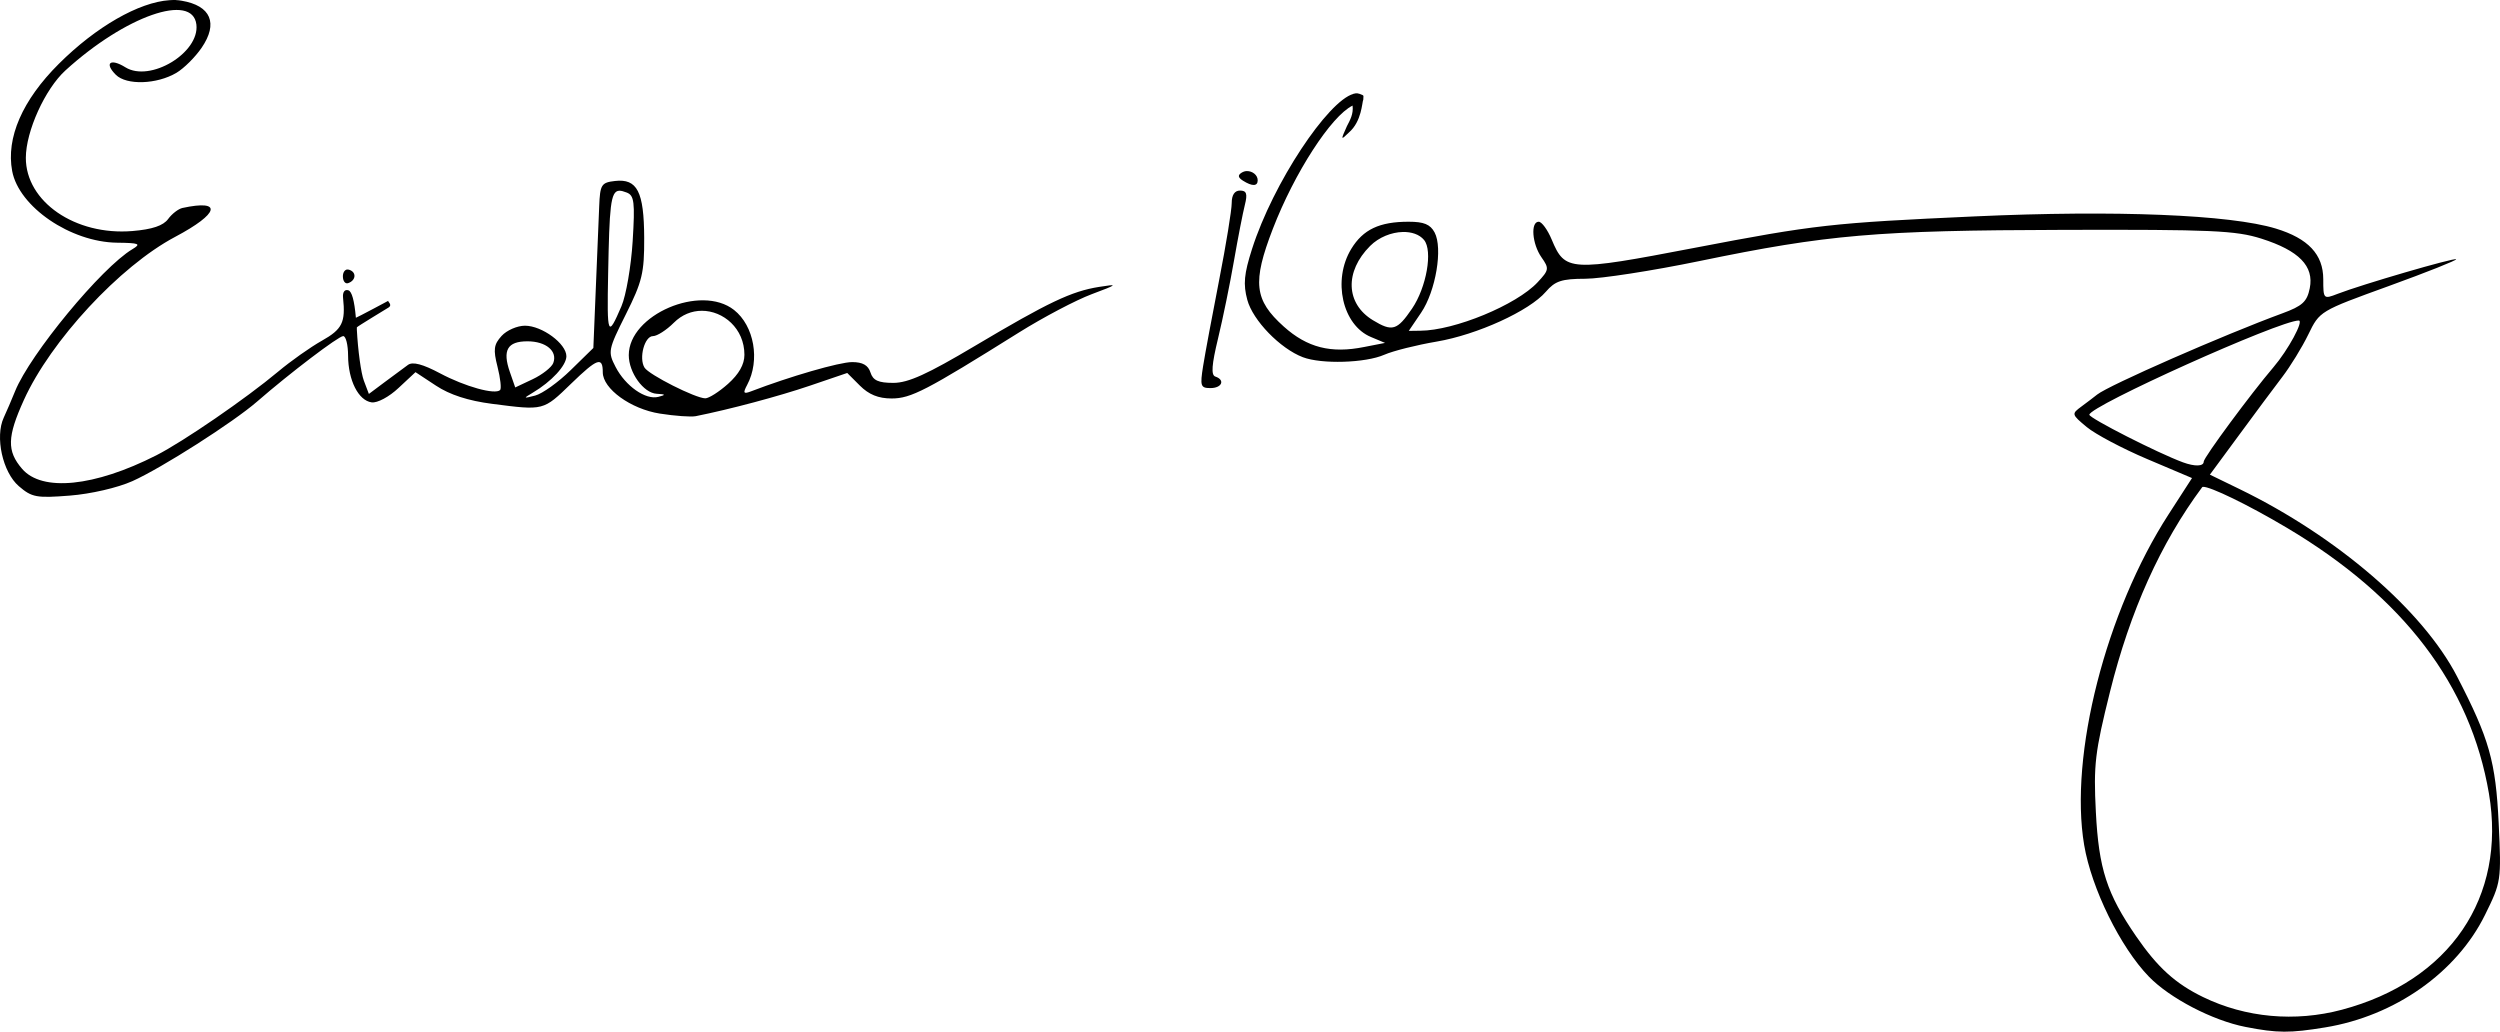 <?xml version="1.0" encoding="UTF-8" standalone="no"?>
<!-- Created with Inkscape (http://www.inkscape.org/) -->

<svg
   xmlns:dc="http://purl.org/dc/elements/1.1/"
   xmlns:cc="http://creativecommons.org/ns#"
   xmlns:rdf="http://www.w3.org/1999/02/22-rdf-syntax-ns#"
   xmlns:svg="http://www.w3.org/2000/svg"
   xmlns="http://www.w3.org/2000/svg"
   xmlns:sodipodi="http://sodipodi.sourceforge.net/DTD/sodipodi-0.dtd"
   xmlns:inkscape="http://www.inkscape.org/namespaces/inkscape"
   width="480.972"
   height="198.485"
   id="svg3028"
   version="1.1"
   inkscape:version="0.48.1 "
   sodipodi:docname="3.svg">
  <defs
     id="defs3030" />
  <sodipodi:namedview
     id="base"
     pagecolor="#ffffff"
     bordercolor="#666666"
     borderopacity="1.0"
     inkscape:pageopacity="0.0"
     inkscape:pageshadow="2"
     inkscape:zoom="2.8"
     inkscape:cx="206.84198"
     inkscape:cy="90.201867"
     inkscape:document-units="px"
     inkscape:current-layer="layer1"
     showgrid="false"
     fit-margin-top="0"
     fit-margin-left="0"
     fit-margin-right="0"
     fit-margin-bottom="0"
     inkscape:window-width="1920"
     inkscape:window-height="1138"
     inkscape:window-x="-8"
     inkscape:window-y="-8"
     inkscape:window-maximized="1" />
  <g
     inkscape:label="Calque 1"
     inkscape:groupmode="layer"
     id="layer1"
     transform="translate(-156.657,-353.291)">
    <path
       style="fill:#000000"
       d="m 190.469,353.297 c -0.391,-0.015 -0.801,0.003 -1.219,0.031 -5.845,0.396 -14.07,5.062 -21.281,12.25 -7.005,6.982 -10.169,14.226 -8.969,20.625 1.293,6.892 11.242,13.675 20.188,13.781 4.283,0.051 4.674,0.216 2.938,1.25 -5.933,3.533 -19.691,20.204 -22.562,27.312 -0.645,1.597 -1.629,3.887 -2.188,5.094 -1.712,3.703 -0.214,10.503 2.906,13.188 2.516,2.164 3.408,2.314 9.812,1.812 4.025,-0.315 9.175,-1.505 12.031,-2.781 5.595,-2.499 19.408,-11.317 24,-15.312 6.294,-5.476 15.668,-12.594 16.562,-12.594 0.514,0 0.929,1.688 0.938,3.75 0.019,4.769 1.992,8.654 4.531,9 1.108,0.151 3.377,-1.071 5.188,-2.781 l 3.25,-3.031 3.938,2.594 c 2.656,1.758 6.205,2.91 10.781,3.5 10.035,1.293 9.828,1.347 15.25,-3.906 5.021,-4.865 6.062,-5.225 6.062,-2.156 0,3.157 5.374,7.053 10.969,7.938 2.91,0.46 6.017,0.678 6.906,0.5 6.581,-1.318 15.965,-3.822 22,-5.875 l 7.156,-2.438 2.438,2.438 c 1.703,1.703 3.541,2.469 6.094,2.469 3.744,0 6.645,-1.518 24.5,-12.688 4.704,-2.943 11.004,-6.253 14,-7.375 5.058,-1.895 5.152,-1.997 1.438,-1.406 -5.342,0.85 -9.768,2.955 -23.938,11.375 -9.101,5.408 -12.79,7.094 -15.656,7.094 -2.878,0 -3.92,-0.468 -4.406,-2 -0.443,-1.397 -1.498,-2 -3.531,-2 -2.418,0 -11.986,2.765 -19.438,5.625 -1.472,0.565 -1.601,0.345 -0.75,-1.25 2.519,-4.722 1.352,-11.351 -2.531,-14.406 -6.388,-5.025 -20.25,0.923 -20.25,8.688 0,3.376 2.844,7.3 5.375,7.438 1.762,0.096 1.797,0.209 0.312,0.594 -2.449,0.635 -6.318,-2.074 -8.219,-5.75 -1.513,-2.926 -1.454,-3.284 1.969,-10.125 3.148,-6.293 3.559,-7.961 3.531,-14.719 -0.037,-8.892 -1.337,-11.429 -5.625,-10.938 -2.613,0.299 -2.866,0.696 -3.031,4.844 -0.099,2.475 -0.396,9.61 -0.656,15.875 l -0.469,11.406 -4.344,4.25 c -2.391,2.343 -5.469,4.55 -6.844,4.906 -2.296,0.594 -2.337,0.556 -0.5,-0.531 3.649,-2.161 6.5,-5.255 6.5,-7.031 0,-2.422 -4.692,-5.875 -7.969,-5.875 -1.491,0 -3.519,0.885 -4.5,1.969 -1.499,1.656 -1.63,2.593 -0.781,5.938 0.556,2.189 0.775,4.194 0.5,4.469 -0.952,0.952 -6.762,-0.662 -11.562,-3.219 -3.3,-1.758 -5.25,-2.274 -6.156,-1.625 -0.728,0.522 -2.731,2.007 -4.438,3.281 l -3.094,2.313 -0.969,-2.562 c -0.536,-1.409 -1.137,-5.818 -1.344,-9.781 -0.015,-0.286 0.018,-0.196 0,-0.469 -0.007,-0.114 5.884,-3.675 6.094,-3.812 0.858,-0.562 -0.279,-1.188 -0.031,-1.312 0.697,-0.35 -6.244,3.352 -6.25,3.281 -0.291,-3.342 -0.784,-5.064 -1.438,-5.281 -0.721,-0.24 -1.146,0.35 -1.031,1.438 0.5,4.729 -0.148,6.05 -4.062,8.25 -2.221,1.248 -5.999,3.922 -8.406,5.938 -6.217,5.205 -18.293,13.497 -23.469,16.125 -11.906,6.047 -21.971,7.06 -25.812,2.594 -2.955,-3.435 -2.874,-6.154 0.344,-13.25 5.163,-11.386 18.453,-25.735 29.094,-31.375 8.501,-4.506 9.209,-7.253 1.406,-5.562 -0.764,0.165 -2.011,1.114 -2.75,2.125 -0.932,1.274 -3.031,1.994 -6.875,2.312 -10.986,0.911 -20.52,-5.646 -20.5,-14.094 0.012,-5.121 3.706,-13.242 7.625,-16.812 11.504,-10.48 24.466,-15.012 25.188,-8.812 0.633,5.435 -8.907,11.17 -13.656,8.219 -2.894,-1.799 -4.119,-0.838 -1.844,1.438 2.047,2.047 7.882,1.854 11.656,-0.375 1.445,-0.854 3.615,-3.019 4.844,-4.812 3.232,-4.717 1.803,-8.108 -3.844,-9.062 -0.364,-0.061 -0.734,-0.11 -1.125,-0.125 z m 226.906,17.969 c -0.079,0.011 -0.168,0.043 -0.25,0.062 l -0.094,0 0,0.031 c -4.897,1.353 -15.429,17.099 -19.5,29.844 -1.533,4.798 -1.718,6.765 -0.906,9.781 1.063,3.948 6.326,9.373 10.688,11.031 3.616,1.375 12.045,1.112 15.656,-0.469 1.733,-0.759 6.257,-1.884 10.062,-2.531 7.831,-1.332 17.863,-5.907 21.031,-9.594 1.776,-2.067 3.023,-2.492 7.594,-2.5 3.007,-0.005 12.894,-1.532 21.969,-3.406 24.675,-5.095 33.924,-5.902 70,-6 28.54,-0.078 33.175,0.126 38.094,1.688 7.238,2.297 10.161,5.288 9.312,9.531 -0.523,2.614 -1.42,3.426 -5.281,4.844 -11.217,4.118 -33.386,13.836 -35.625,15.625 -0.55,0.44 -1.9,1.473 -3,2.281 -1.962,1.443 -1.944,1.522 1,3.969 1.65,1.371 6.88,4.143 11.625,6.156 l 8.625,3.656 -4.5,6.969 c -12.065,18.651 -19.154,46.411 -16.25,63.625 1.411,8.368 6.97,19.682 12.469,25.344 4.017,4.137 12.216,8.412 18.562,9.656 6.166,1.209 8.564,1.204 15.344,0.094 13.42,-2.198 25.285,-10.555 30.75,-21.656 3.093,-6.284 3.157,-6.543 2.625,-17.625 -0.572,-11.91 -1.801,-16.233 -8,-28.219 -6.589,-12.741 -23.082,-26.948 -41.906,-36.094 l -5.656,-2.75 5.594,-7.594 c 3.068,-4.174 6.811,-9.215 8.344,-11.219 1.532,-2.003 3.795,-5.676 5,-8.156 2.188,-4.503 2.2,-4.5 15.469,-9.312 7.31,-2.651 13.146,-4.979 12.969,-5.156 -0.344,-0.344 -18.216,4.872 -22.812,6.656 -2.71,1.052 -2.75,1.002 -2.75,-2.812 0,-4.77 -2.898,-7.851 -9.125,-9.75 -8.789,-2.681 -30.852,-3.572 -57.875,-2.344 -27.591,1.255 -30.698,1.593 -54,6.062 -23.988,4.601 -24.878,4.532 -27.438,-1.594 -0.796,-1.905 -1.922,-3.438 -2.5,-3.438 -1.6,0 -1.279,4.26 0.531,6.844 1.512,2.159 1.468,2.436 -0.75,4.812 -4.064,4.355 -15.992,9.277 -22.562,9.312 l -2.219,0.031 2.375,-3.5 c 2.827,-4.166 4.205,-12.426 2.594,-15.438 -0.839,-1.568 -2.069,-2.062 -5,-2.062 -5.605,0 -8.754,1.483 -11.031,5.219 -3.666,6.012 -1.705,14.696 3.812,16.969 l 2.688,1.125 -4,0.781 c -6.39,1.291 -10.965,0.137 -15.5,-3.938 -5.672,-5.097 -6.065,-8.483 -2.094,-18.781 4.16,-10.788 11.236,-21.729 15.344,-23.719 0.2,1.623 -0.495,2.811 -1.094,3.969 -1.201,2.68 -1.204,2.765 0.375,1.219 2.509,-2.156 2.526,-5.834 2.781,-6.344 -0.01,-0.854 0.274,-0.725 -0.688,-1.094 -0.257,-0.099 -0.559,-0.139 -0.875,-0.094 z m -20.844,14.938 c -0.351,0.006 -0.683,0.117 -1,0.312 -0.772,0.477 -0.696,0.932 0.25,1.531 1.785,1.131 2.844,1.1 2.844,-0.062 0,-1.045 -1.042,-1.798 -2.094,-1.781 z m -1.312,3.75 c -1.035,0 -1.594,0.85 -1.594,2.406 0,1.331 -1.08,7.968 -2.406,14.75 -1.326,6.782 -2.722,14.256 -3.094,16.594 -0.614,3.859 -0.49,4.25 1.406,4.25 2.217,0 2.882,-1.571 0.938,-2.219 -0.844,-0.281 -0.695,-2.272 0.531,-7.344 0.924,-3.821 2.298,-10.537 3.062,-14.938 0.764,-4.4 1.712,-9.238 2.094,-10.75 0.543,-2.148 0.319,-2.75 -0.938,-2.75 z m -119.438,0.031 c 0.389,-0.017 0.87,0.126 1.438,0.344 1.456,0.559 1.622,1.812 1.156,9.375 -0.296,4.801 -1.269,10.438 -2.156,12.5 -2.642,6.141 -2.798,5.785 -2.562,-6.25 0.251,-12.813 0.438,-15.895 2.125,-15.969 z m 150.75,7.938 c 1.684,-0.04 3.202,0.457 4.094,1.531 1.717,2.069 0.478,9.121 -2.312,13.219 -2.863,4.205 -3.8,4.488 -7.531,2.219 -5.232,-3.182 -5.456,-9.356 -0.531,-14.281 1.696,-1.696 4.117,-2.636 6.281,-2.688 z m -203.125,7.219 c -0.463,0.093 -0.781,0.611 -0.781,1.313 0,0.917 0.45,1.496 1,1.312 1.51,-0.503 1.666,-2.091 0.25,-2.562 -0.086,-0.029 -0.169,-0.058 -0.25,-0.062 -0.071,-0.004 -0.153,-0.013 -0.219,0 z m 68.25,7.938 c 4.169,-0.011 8.219,3.41 8.219,8.469 0,1.863 -1.057,3.718 -3.156,5.594 -1.727,1.543 -3.696,2.786 -4.375,2.781 -1.881,-0.014 -10.844,-4.541 -11.688,-5.906 -1.131,-1.83 0.007,-6.062 1.625,-6.062 0.786,0 2.595,-1.158 4,-2.562 1.583,-1.583 3.48,-2.307 5.375,-2.312 z m 307.25,1.875 c 1.037,0 -2.025,5.662 -4.875,9 -4.323,5.063 -13.406,17.354 -13.406,18.156 0,0.915 -1.696,0.972 -4,0.125 -4.783,-1.759 -18,-8.486 -18,-9.156 0,-1.656 36.606,-18.125 40.281,-18.125 z m -340.781,4 c 3.587,0 5.846,1.901 4.969,4.188 -0.309,0.804 -2.08,2.208 -3.938,3.094 l -3.375,1.594 -1.031,-2.969 c -1.465,-4.204 -0.479,-5.906 3.375,-5.906 z m 322.344,28 c 1.311,-0.128 8.719,3.454 16.156,7.875 22.453,13.347 35.331,30.288 38.875,51.125 3.402,20.002 -7.542,36.071 -28.281,41.594 -9.021,2.402 -18.539,1.539 -26.719,-2.438 -5.34,-2.596 -8.762,-5.709 -12.875,-11.688 -5.629,-8.181 -7.19,-12.965 -7.75,-23.938 -0.464,-9.097 -0.169,-11.484 2.719,-23.094 3.871,-15.563 9.746,-28.611 17.719,-39.344 0.032,-0.043 0.069,-0.085 0.156,-0.094 z"
       id="path2996"
       inkscape:connector-curvature="0"
       sodipodi:nodetypes="sssscscccssscsccssssssssssssscsssssccccssssscsssccccccccssssssssssssssssssccccccssssssssssssssscccssscssscccssssssssssssscccssscccsscccccccscscsssssscssscssssccssssccssccsssscssssscsssssccscssssscsssccssscsssccssccc" />
  </g>
</svg>

